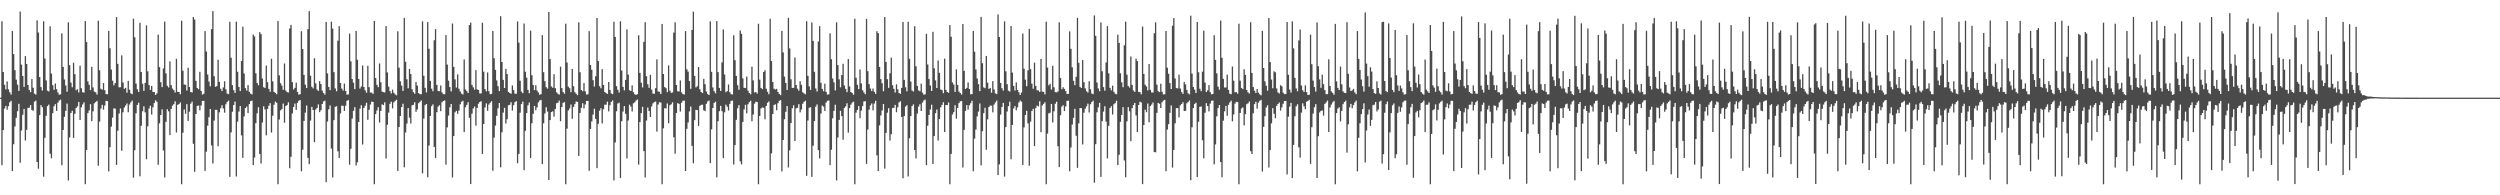 <?xml version="1.0" encoding="UTF-8"?>
<svg xmlns="http://www.w3.org/2000/svg" width="1920" height="150">
  <path d="M0 74.994h1v1.000H0zM1 16.351h1v110.529H1zM2 55.302h1v44.610H2zM3 65.139h1v18.217H3zM4 68.640h1v12.722H4zM5 62.551h1v21.689H5zM6 68.629h1v12.949H6zM7 70.805h1v7.768H7zM8 72.626h1v4.825H8zM9 23.794h1v107.532H9zM10 41.529h1v69.251H10zM11 53.863h1v43.190H11zM12 61.181h1v29.265H12zM13 65.029h1v20.408H13zM14 69.858h1v9.875H14zM15 8.872h1v116.134H15zM16 49.596h1v50.651H16zM17 58.352h1v29.781H17zM18 66.788h1v16.848H18zM19 43.067h1v64.799H19zM20 49.135h1v50.616H20zM21 65.269h1v17.614H21zM22 69.004h1v13.708H22zM23 70.783h1v9.906H23zM24 60.703h1v23.779H24zM25 67.402h1v17.682H25zM26 71.863h1v6.171H26zM27 72.642h1v4.682H27zM28 15.662h1v108.771H28zM29 25.012h1v104.564H29zM30 59.185h1v29.234H30zM31 66.844h1v13.928H31zM32 69.511h1v12.862H32zM33 16.346h1v119.349H33zM34 44.941h1v60.908H34zM35 61.740h1v27.219H35zM36 69.619h1v11.877H36zM37 70.229h1v10.121H37zM38 20.178h1v97.891H38zM39 56.520h1v65.043H39zM40 65.425h1v21.533H40zM41 69.027h1v12.540H41zM42 64.179h1v15.862H42zM43 68.505h1v16.653H43zM44 71.048h1v7.795H44zM45 72.747h1v4.522H45zM46 72.402h1v4.123H46zM47 25.598h1v101.273H47zM48 51.358h1v48.423H48zM49 61.031h1v28.667H49zM50 65.618h1v19.526H50zM51 70.424h1v9.126H51zM52 17.134h1v121.439H52zM53 49.998h1v55.583H53zM54 63.448h1v23.283H54zM55 67.029h1v18.041H55zM56 48.201h1v57.742H56zM57 56.913h1v30.476H57zM58 69.259h1v13.706H58zM59 68.483h1v13.256H59zM60 70.998h1v7.266H60zM61 50.409h1v41.827H61zM62 67.736h1v14.620H62zM63 70.842h1v9.369H63zM64 71.094h1v7.500H64zM65 16.169h1v125.287H65zM66 32.311h1v82.878H66zM67 62.489h1v24.334H67zM68 65.140h1v19.695H68zM69 69.203h1v10.799H69zM70 51.330h1v41.713H70zM71 67.187h1v18.296H71zM72 70.371h1v8.991H72zM73 70.874h1v7.527H73zM74 72.578h1v4.943H74zM75 15.863h1v111.433H75zM76 53.951h1v39.429H76zM77 68.221h1v15.164H77zM78 68.909h1v11.590H78zM79 63.789h1v20.371H79zM80 69.292h1v11.778H80zM81 72.245h1v5.225H81zM82 72.400h1v5.266H82zM83 23.706h1v107.866H83zM84 36.992h1v76.043H84zM85 53.391h1v43.828H85zM86 61.937h1v28.371H86zM87 65.510h1v17.695H87zM88 63.791h1v19.677H88zM89 13.117h1v113.525H89zM90 49.063h1v51.359H90zM91 67.054h1v20.138H91zM92 66.990h1v16.322H92zM93 42.484h1v73.259H93zM94 63.402h1v22.802H94zM95 68.214h1v14.369H95zM96 67.500h1v13.557H96zM97 71.159h1v8.298H97zM98 62.088h1v24.136H98zM99 68.852h1v11.416H99zM100 71.668h1v6.902H100zM101 72.334h1v4.908H101zM102 14.374h1v122.084H102zM103 28.644h1v86.759H103zM104 64.164h1v22.871H104zM105 68.575h1v12.009H105zM106 70.645h1v8.264H106zM107 17.522h1v117.880H107zM108 55.223h1v41.390H108zM109 64.309h1v21.196H109zM110 69.763h1v11.906H110zM111 63.769h1v22.482H111zM112 19.492h1v102.828H112zM113 54.779h1v42.228H113zM114 65.333h1v17.947H114zM115 69.091h1v12.129H115zM116 66.021h1v21.939H116zM117 70.628h1v11.764H117zM118 70.726h1v8.408H118zM119 72.914h1v4.152H119zM120 71.737h1v6.434H120zM121 26.577h1v100.010H121zM122 51.573h1v43.123H122zM123 63.136h1v25.161H123zM124 66.916h1v17.044H124zM125 52.571h1v63.059H125zM126 16.569h1v119.744H126zM127 56.394h1v37.143H127zM128 65.874h1v17.973H128zM129 67.158h1v18.331H129zM130 47.132h1v56.652H130zM131 65.360h1v18.300H131zM132 68.043h1v13.103H132zM133 69.239h1v10.738H133zM134 71.043h1v6.768H134zM135 45.160h1v56.590H135zM136 70.522h1v9.958H136zM137 70.653h1v9.298H137zM138 72.406h1v6.355H138zM139 15.879h1v125.631H139zM140 54.303h1v47.648H140zM141 64.848h1v19.234H141zM142 65.140h1v22.227H142zM143 69.506h1v10.494H143zM144 52.023h1v40.832H144zM145 66.831h1v18.940H145zM146 70.640h1v8.957H146zM147 70.991h1v7.018H147zM148 13.031h1v97.382H148zM149 15.025h1v116.923H149zM150 62.031h1v25.519H150zM151 67.580h1v13.778H151zM152 68.569h1v12.424H152zM153 55.150h1v29.597H153zM154 69.841h1v11.169H154zM155 72.637h1v4.857H155zM156 72.038h1v5.436H156zM157 23.872h1v107.349H157zM158 39.507h1v76.954H158zM159 57.225h1v39.224H159zM160 62.639h1v27.362H160zM161 66.324h1v17.389H161zM162 22.397h1v89.298H162zM163 8.541h1v117.063H163zM164 58.582h1v34.060H164zM165 66.670h1v17.652H165zM166 66.226h1v18.137H166zM167 45.854h1v66.484H167zM168 62.908h1v23.374H168zM169 68.151h1v15.010H169zM170 69.951h1v10.870H170zM171 67.144h1v16.218H171zM172 62.410h1v24.127H172zM173 68.586h1v11.505H173zM174 71.895h1v6.387H174zM175 72.269h1v5.013H175zM176 16.717h1v119.131H176zM177 44.354h1v57.306H177zM178 65.369h1v20.433H178zM179 69.293h1v11.330H179zM180 71.340h1v6.675H180zM181 16.639h1v118.895H181zM182 55.084h1v38.378H182zM183 66.743h1v18.904H183zM184 69.923h1v11.537H184zM185 46.845h1v57.119H185zM186 20.516h1v100.712H186zM187 56.425h1v32.959H187zM188 67.678h1v15.390H188zM189 69.525h1v12.356H189zM190 65.316h1v21.533H190zM191 70.485h1v9.493H191zM192 71.950h1v5.744H192zM193 72.501h1v4.766H193zM194 26.569h1v100.183H194zM195 27.961h1v93.085H195zM196 56.324h1v38.247H196zM197 63.674h1v23.306H197zM198 65.497h1v16.884H198zM199 24.685h1v93.554H199zM200 26.281h1v99.306H200zM201 60.250h1v33.862H201zM202 66.993h1v14.683H202zM203 67.547h1v16.463H203zM204 50.391h1v53.564H204zM205 63.077h1v20.562H205zM206 68.243h1v12.982H206zM207 70.437h1v8.784H207zM208 45.158h1v56.603H208zM209 62.449h1v26.459H209zM210 70.615h1v9.823H210zM211 71.325h1v6.769H211zM212 72.409h1v6.550H212zM213 16.176h1v125.275H213zM214 57.910h1v33.849H214zM215 63.945h1v20.841H215zM216 65.753h1v18.048H216zM217 68.949h1v10.573H217zM218 48.748h1v45.387H218zM219 69.510h1v11.896H219zM220 70.738h1v9.950H220zM221 71.000h1v7.570H221zM222 21.857h1v107.389H222zM223 19.108h1v101.322H223zM224 63.074h1v24.085H224zM225 68.733h1v13.383H225zM226 67.462h1v12.107H226zM227 63.423h1v20.964H227zM228 70.624h1v8.344H228zM229 72.647h1v4.767H229zM230 72.368h1v4.425H230zM231 23.962h1v107.546H231zM232 37.683h1v77.280H232zM233 57.536h1v35.287H233zM234 65.022h1v21.488H234zM235 67.651h1v13.389H235zM236 22.366h1v98.894H236zM237 8.532h1v117.595H237zM238 58.107h1v34.521H238zM239 66.621h1v15.443H239zM240 67.875h1v16.580H240zM241 44.732h1v64.471H241zM242 64.037h1v20.107H242zM243 68.780h1v14.130H243zM244 69.842h1v10.343H244zM245 62.320h1v23.783H245zM246 64.562h1v20.134H246zM247 69.576h1v10.309H247zM248 71.499h1v6.395H248zM249 72.643h1v4.682H249zM250 16.835h1v123.062H250zM251 56.362h1v36.970H251zM252 66.788h1v17.204H252zM253 69.214h1v11.727H253zM254 16.626h1v97.519H254zM255 21.987h1v114.316H255zM256 55.414h1v36.832H256zM257 67.939h1v14.073H257zM258 70.070h1v11.470H258zM259 31.225h1v85.008H259zM260 20.116h1v101.252H260zM261 63.763h1v23.384H261zM262 67.980h1v13.198H262zM263 69.517h1v11.729H263zM264 64.220h1v20.952H264zM265 69.879h1v11.268H265zM266 72.682h1v4.743H266zM267 72.492h1v4.341H267zM268 25.803h1v100.645H268zM269 47.136h1v67.147H269zM270 60.676h1v30.429H270zM271 63.497h1v21.667H271zM272 68.458h1v13.855H272zM273 23.772h1v103.231H273zM274 45.875h1v78.750H274zM275 60.628h1v33.094H275zM276 67.967h1v15.481H276zM277 66.423h1v14.382H277zM278 50.292h1v60.703H278zM279 66.827h1v16.102H279zM280 69.385h1v11.809H280zM281 71.244h1v7.703H281zM282 50.536h1v41.482H282zM283 66.955h1v17.397H283zM284 71.029h1v9.270H284zM285 71.164h1v6.859H285zM286 72.111h1v6.248H286zM287 16.099h1v125.356H287zM288 59.893h1v27.737H288zM289 65.115h1v19.731H289zM290 66.897h1v15.411H290zM291 48.762h1v45.340H291zM292 63.157h1v22.052H292zM293 70.351h1v9.787H293zM294 70.739h1v9.960H294zM295 70.993h1v7.574H295zM296 20.020h1v101.716H296zM297 55.583h1v40.264H297zM298 66.522h1v19.943H298zM299 69.937h1v9.786H299zM300 71.776h1v6.369H300zM301 68.794h1v14.441H301zM302 71.198h1v7.420H302zM303 72.430h1v5.078H303zM304 73.216h1v3.381H304zM305 24.017h1v107.282H305zM306 51.990h1v45.547H306zM307 62.478h1v26.565H307zM308 65.755h1v16.453H308zM309 69.800h1v9.886H309zM310 13.706h1v114.809H310zM311 47.388h1v54.377H311zM312 60.853h1v34.061H312zM313 67.781h1v15.210H313zM314 52.877h1v37.499H314zM315 56.881h1v37.979H315zM316 68.559h1v12.313H316zM317 70.734h1v9.753H317zM318 72.002h1v6.551H318zM319 62.990h1v22.881H319zM320 65.750h1v18.344H320zM321 71.460h1v7.784H321zM322 72.282h1v5.973H322zM323 72.331h1v4.841H323zM324 16.451h1v116.723H324zM325 58.143h1v32.960H325zM326 67.445h1v13.318H326zM327 70.963h1v8.934H327zM328 16.928h1v119.203H328zM329 37.429h1v74.395H329zM330 62.107h1v26.915H330zM331 68.078h1v13.474H331zM332 70.110h1v10.053H332zM333 30.915h1v81.905H333zM334 22.394h1v98.998H334zM335 65.180h1v20.987H335zM336 69.872h1v12.054H336zM337 70.100h1v10.754H337zM338 65.638h1v19.788H338zM339 70.946h1v7.601H339zM340 72.351h1v5.235H340zM341 72.362h1v4.741H341zM342 26.990h1v99.419H342zM343 49.592h1v48.233H343zM344 61.965h1v26.820H344zM345 66.874h1v15.544H345zM346 70.207h1v9.667H346zM347 18.091h1v118.209H347zM348 51.330h1v53.183H348zM349 60.989h1v25.283H349zM350 67.250h1v17.891H350zM351 57.123h1v30.321H351zM352 68.129h1v16.826H352zM353 70.278h1v9.776H353zM354 71.871h1v6.267H354zM355 72.548h1v4.865H355zM356 45.654h1v55.782H356zM357 68.662h1v13.735H357zM358 69.939h1v10.587H358zM359 71.442h1v7.034H359zM360 19.230h1v71.263H360zM361 17.382h1v123.992H361zM362 65.170h1v22.143H362zM363 67.073h1v16.236H363zM364 68.842h1v12.927H364zM365 53.871h1v42.572H365zM366 68.597h1v14.225H366zM367 69.132h1v10.478H367zM368 71.749h1v6.594H368zM369 71.781h1v5.928H369zM370 17.446h1v100.786H370zM371 55.024h1v40.200H371zM372 68.406h1v14.105H372zM373 70.128h1v9.285H373zM374 55.649h1v29.459H374zM375 70.029h1v10.252H375zM376 72.350h1v6.539H376zM377 72.112h1v5.601H377zM378 23.832h1v107.337H378zM379 44.702h1v61.036H379zM380 53.641h1v42.824H380zM381 61.732h1v27.180H381zM382 66.203h1v17.010H382zM383 70.015h1v9.114H383zM384 12.478h1v116.027H384zM385 47.613h1v54.011H385zM386 61.323h1v25.134H386zM387 67.603h1v15.254H387zM388 52.899h1v41.984H388zM389 56.866h1v34.705H389zM390 70.571h1v10.315H390zM391 71.413h1v9.082H391zM392 71.993h1v6.545H392zM393 65.562h1v19.308H393zM394 69.180h1v11.631H394zM395 71.863h1v6.577H395zM396 72.031h1v5.649H396zM397 16.487h1v108.859H397zM398 32.697h1v85.544H398zM399 62.003h1v24.525H399zM400 70.337h1v9.597H400zM401 71.553h1v6.522H401zM402 18.050h1v112.593H402zM403 55.085h1v45.392H403zM404 59.636h1v27.252H404zM405 69.036h1v11.862H405zM406 71.556h1v7.201H406zM407 23.534h1v97.854H407zM408 57.772h1v36.903H408zM409 65.299h1v22.111H409zM410 69.183h1v12.171H410zM411 65.419h1v19.286H411zM412 69.572h1v12.894H412zM413 70.991h1v7.581H413zM414 72.799h1v4.408H414zM415 72.286h1v4.467H415zM416 26.989h1v99.068H416zM417 55.468h1v39.267H417zM418 62.363h1v24.773H418zM419 66.912h1v15.485H419zM420 68.036h1v17.682H420zM421 9.157h1v129.135H421zM422 45.369h1v46.840H422zM423 66.384h1v19.682H423zM424 67.394h1v18.122H424zM425 57.025h1v32.504H425zM426 67.755h1v15.913H426zM427 70.936h1v8.390H427zM428 72.051h1v6.871H428zM429 72.673h1v4.595H429zM430 51.159h1v41.935H430zM431 67.657h1v14.568H431zM432 70.690h1v8.237H432zM433 71.950h1v6.474H433zM434 18.184h1v123.313H434zM435 48.048h1v50.754H435zM436 66.503h1v18.299H436zM437 67.745h1v15.543H437zM438 70.828h1v9.457H438zM439 52.946h1v38.268H439zM440 66.196h1v15.947H440zM441 70.824h1v9.170H441zM442 71.931h1v6.064H442zM443 73.039h1v5.211H443zM444 17.130h1v102.604H444zM445 55.520h1v31.231H445zM446 69.195h1v13.669H446zM447 70.094h1v9.227H447zM448 63.805h1v19.489H448zM449 70.123h1v10.083H449zM450 72.596h1v4.896H450zM451 72.400h1v5.083H451zM452 23.891h1v107.282H452zM453 49.887h1v49.117H453zM454 53.550h1v39.677H454zM455 61.569h1v26.468H455zM456 66.459h1v17.050H456zM457 58.504h1v32.769H457zM458 13.799h1v115.351H458zM459 46.897h1v48.179H459zM460 66.191h1v18.867H460zM461 67.807h1v15.325H461zM462 53.112h1v41.731H462zM463 65.291h1v18.600H463zM464 70.657h1v9.793H464zM465 71.516h1v8.866H465zM466 72.073h1v6.025H466zM467 62.954h1v22.582H467zM468 69.048h1v11.739H468zM469 71.793h1v6.453H469zM470 72.323h1v4.836H470zM471 16.673h1v121.878H471zM472 28.372h1v81.027H472zM473 66.152h1v19.305H473zM474 68.963h1v10.557H474zM475 71.040h1v7.806H475zM476 16.394h1v120.342H476zM477 54.171h1v38.932H477zM478 66.733h1v18.907H478zM479 69.445h1v12.006H479zM480 61.362h1v26.015H480zM481 22.554h1v99.076H481zM482 57.274h1v35.283H482zM483 69.263h1v11.111H483zM484 69.867h1v11.944H484zM485 65.581h1v20.004H485zM486 70.832h1v8.547H486zM487 72.381h1v6.172H487zM488 72.881h1v4.343H488zM489 72.342h1v4.117H489zM490 27.080h1v99.312H490zM491 55.950h1v37.821H491zM492 63.564h1v23.309H492zM493 67.111h1v14.898H493zM494 32.151h1v83.917H494zM495 17.065h1v119.233H495zM496 58.533h1v34.052H496zM497 64.729h1v17.861H497zM498 67.432h1v17.846H498zM499 57.520h1v32.346H499zM500 68.792h1v12.969H500zM501 71.808h1v7.623H501zM502 72.014h1v6.381H502zM503 67.758h1v10.245H503zM504 45.626h1v55.454H504zM505 70.227h1v10.054H505zM506 70.479h1v7.987H506zM507 72.195h1v6.604H507zM508 18.384h1v123.121H508zM509 56.836h1v41.726H509zM510 66.866h1v16.234H510zM511 67.740h1v15.612H511zM512 70.832h1v8.609H512zM513 50.236h1v44.377H513zM514 69.700h1v11.212H514zM515 71.255h1v8.816H515zM516 70.947h1v7.669H516zM517 25.055h1v80.390H517zM518 17.122h1v100.968H518zM519 65.293h1v21.466H519zM520 70.093h1v9.137H520zM521 70.248h1v9.516H521zM522 61.781h1v23.900H522zM523 70.986h1v7.923H523zM524 72.265h1v5.128H524zM525 72.575h1v4.684H525zM526 23.864h1v107.479H526zM527 53.194h1v45.729H527zM528 55.014h1v39.063H528zM529 62.211h1v23.358H529zM530 68.195h1v13.604H530zM531 22.999h1v89.048H531zM532 8.979h1v116.471H532zM533 58.260h1v34.005H533zM534 67.121h1v17.237H534zM535 66.268h1v18.278H535zM536 51.468h1v45.212H536zM537 68.541h1v12.697H537zM538 70.588h1v9.953H538zM539 71.500h1v8.868H539zM540 60.561h1v24.164H540zM541 64.663h1v20.683H541zM542 70.292h1v9.424H542zM543 72.224h1v5.690H543zM544 72.948h1v4.238H544zM545 16.402h1v108.909H545zM546 55.121h1v44.274H546zM547 67.166h1v15.762H547zM548 70.061h1v8.994H548zM549 71.665h1v6.431H549zM550 16.165h1v120.003H550zM551 55.397h1v37.698H551zM552 67.546h1v17.870H552zM553 69.829h1v11.455H553zM554 47.930h1v37.489H554zM555 22.646h1v98.789H555zM556 57.204h1v29.090H556zM557 70.787h1v9.605H557zM558 69.967h1v11.938H558zM559 64.874h1v20.016H559zM560 70.813h1v8.937H560zM561 72.324h1v5.216H561zM562 72.501h1v4.730H562zM563 27.065h1v99.222H563zM564 46.247h1v65.194H564zM565 58.250h1v33.736H565zM566 65.424h1v17.774H566zM567 68.950h1v11.808H567zM568 23.416h1v100.492H568zM569 26.015h1v100.248H569zM570 60.209h1v33.447H570zM571 67.410h1v16.622H571zM572 67.647h1v12.848H572zM573 58.756h1v28.262H573zM574 69.634h1v10.458H574zM575 71.500h1v6.923H575zM576 72.386h1v5.000H576zM577 51.214h1v41.848H577zM578 61.771h1v26.180H578zM579 71.020h1v8.573H579zM580 70.668h1v7.458H580zM581 71.878h1v6.520H581zM582 18.206h1v123.288H582zM583 61.201h1v27.901H583zM584 67.554h1v15.738H584zM585 68.457h1v14.010H585zM586 55.293h1v27.538H586zM587 53.917h1v37.658H587zM588 68.172h1v13.198H588zM589 70.499h1v8.459H589zM590 72.343h1v5.588H590zM591 14.394h1v116.379H591zM592 46.908h1v70.896H592zM593 62.961h1v24.567H593zM594 68.159h1v12.439H594zM595 68.757h1v11.375H595zM596 68.250h1v16.413H596zM597 70.641h1v8.599H597zM598 72.149h1v5.202H598zM599 73.058h1v3.842H599zM600 23.726h1v107.976H600zM601 40.224h1v67.281H601zM602 58.818h1v32.776H602zM603 63.764h1v22.076H603zM604 69.068h1v12.348H604zM605 13.688h1v114.904H605zM606 37.181h1v78.295H606zM607 60.892h1v33.599H607zM608 67.516h1v15.610H608zM609 67.502h1v13.358H609zM610 44.127h1v64.147H610zM611 65.332h1v17.855H611zM612 68.106h1v14.688H612zM613 69.650h1v10.305H613zM614 62.350h1v23.967H614zM615 65.102h1v19.087H615zM616 70.869h1v8.847H616zM617 71.732h1v6.492H617zM618 72.394h1v4.946H618zM619 16.267h1v118.734H619zM620 58.211h1v34.359H620zM621 66.306h1v16.461H621zM622 69.089h1v13.228H622zM623 17.181h1v118.632H623zM624 31.367h1v80.572H624zM625 55.155h1v37.798H625zM626 67.943h1v13.999H626zM627 70.227h1v10.003H627zM628 31.852h1v83.442H628zM629 20.087h1v101.579H629zM630 63.588h1v23.671H630zM631 68.233h1v12.840H631zM632 70.106h1v11.793H632zM633 64.246h1v20.995H633zM634 70.583h1v8.238H634zM635 72.698h1v4.702H635zM636 72.391h1v4.765H636zM637 25.610h1v101.230H637zM638 45.473h1v69.547H638zM639 60.283h1v30.619H639zM640 63.222h1v21.934H640zM641 69.429h1v11.013H641zM642 17.128h1v121.448H642zM643 49.993h1v55.588H643zM644 60.916h1v31.174H644zM645 67.029h1v18.042H645zM646 57.592h1v31.591H646zM647 48.971h1v58.283H647zM648 65.606h1v17.274H648zM649 68.238h1v13.415H649zM650 70.773h1v8.523H650zM651 45.375h1v56.481H651zM652 66.334h1v16.665H652zM653 70.674h1v9.698H653zM654 71.412h1v7.410H654zM655 72.738h1v5.389H655zM656 14.375h1v127.134H656zM657 59.680h1v26.783H657zM658 65.162h1v19.266H658zM659 68.459h1v12.996H659zM660 53.398h1v37.384H660zM661 64.072h1v20.870H661zM662 69.257h1v12.247H662zM663 70.978h1v6.955H663zM664 72.325h1v5.325H664zM665 14.500h1v111.375H665zM666 54.681h1v44.793H666zM667 64.616h1v19.602H667zM668 67.948h1v13.046H668zM669 69.930h1v9.553H669zM670 67.992h1v16.765H670zM671 70.503h1v9.022H671zM672 72.085h1v5.328H672zM673 23.952h1v95.375H673zM674 25.443h1v105.926H674zM675 51.409h1v44.915H675zM676 60.766h1v27.905H676zM677 63.926h1v20.927H677zM678 70.090h1v9.825H678zM679 13.080h1v116.400H679zM680 47.589h1v54.433H680zM681 60.810h1v25.698H681zM682 67.473h1v15.622H682zM683 56.231h1v51.694H683zM684 44.297h1v58.747H684zM685 65.415h1v17.643H685zM686 68.207h1v14.560H686zM687 71.083h1v9.445H687zM688 64.785h1v21.373H688zM689 68.597h1v13.826H689zM690 71.430h1v7.219H690zM691 72.051h1v5.745H691zM692 67.521h1v22.299H692zM693 16.837h1v120.145H693zM694 61.358h1v27.807H694zM695 67.019h1v14.871H695zM696 70.119h1v10.650H696zM697 16.677h1v118.859H697zM698 45.162h1v61.048H698zM699 62.591h1v26.567H699zM700 69.528h1v11.952H700zM701 70.242h1v9.917H701zM702 20.104h1v95.125H702zM703 50.968h1v70.659H703zM704 66.017h1v21.265H704zM705 69.416h1v12.474H705zM706 70.090h1v9.977H706zM707 64.246h1v21.021H707zM708 71.149h1v7.669H708zM709 72.695h1v4.524H709zM710 72.390h1v4.097H710zM711 25.981h1v100.844H711zM712 49.521h1v47.050H712zM713 60.699h1v27.603H713zM714 65.632h1v18.421H714zM715 69.815h1v10.616H715zM716 24.435h1v101.516H716zM717 52.462h1v52.019H717zM718 61.749h1v25.207H718zM719 67.605h1v16.499H719zM720 46.446h1v61.469H720zM721 55.895h1v35.553H721zM722 68.742h1v13.697H722zM723 69.208h1v11.349H723zM724 71.570h1v6.959H724zM725 44.995h1v56.415H725zM726 69.009h1v11.638H726zM727 70.632h1v10.075H727zM728 71.210h1v7.524H728zM729 19.255h1v122.255H729zM730 28.192h1v90.004H730zM731 63.305h1v24.662H731zM732 64.931h1v21.177H732zM733 70.619h1v10.177H733zM734 53.278h1v37.879H734zM735 65.218h1v17.729H735zM736 70.281h1v8.931H736zM737 71.420h1v6.381H737zM738 72.650h1v4.944H738zM739 18.497h1v110.154H739zM740 54.430h1v45.309H740zM741 68.327h1v16.816H741zM742 67.493h1v13.173H742zM743 63.290h1v20.890H743zM744 68.358h1v12.489H744zM745 72.420h1v6.896H745zM746 72.279h1v5.152H746zM747 23.764h1v107.818H747zM748 39.693h1v66.828H748zM749 53.325h1v46.157H749zM750 60.240h1v29.141H750zM751 64.617h1v21.096H751zM752 70.011h1v9.456H752zM753 12.943h1v114.074H753zM754 48.520h1v52.241H754zM755 67.127h1v19.809H755zM756 67.729h1v15.060H756zM757 42.946h1v72.034H757zM758 63.462h1v28.228H758zM759 68.231h1v13.920H759zM760 67.509h1v13.523H760zM761 71.173h1v9.973H761zM762 62.288h1v24.009H762zM763 68.716h1v11.579H763zM764 71.654h1v6.970H764zM765 72.315h1v4.954H765zM766 11.069h1v123.452H766zM767 28.445h1v97.836H767zM768 63.716h1v24.304H768zM769 67.757h1v14.433H769zM770 69.606h1v9.463H770zM771 16.455h1v119.158H771zM772 54.787h1v42.862H772zM773 64.648h1v20.986H773zM774 69.614h1v11.886H774zM775 70.324h1v7.770H775zM776 19.930h1v102.379H776zM777 55.750h1v40.195H777zM778 65.968h1v17.281H778zM779 69.531h1v11.932H779zM780 63.277h1v21.439H780zM781 69.139h1v13.359H781zM782 70.881h1v7.883H782zM783 72.930h1v4.296H783zM784 71.046h1v7.091H784zM785 25.798h1v100.896H785zM786 52.751h1v45.106H786zM787 61.174h1v27.137H787zM788 66.200h1v18.874H788zM789 54.024h1v40.758H789zM790 22.170h1v105.112H790zM791 53.078h1v40.356H791zM792 64.258h1v20.973H792zM793 68.128h1v15.483H793zM794 48.101h1v64.108H794zM795 65.953h1v17.028H795zM796 69.328h1v11.797H796zM797 69.483h1v12.275H797zM798 70.625h1v7.142H798zM799 45.185h1v56.344H799zM800 70.281h1v10.727H800zM801 70.540h1v9.248H801zM802 72.443h1v6.072H802zM803 16.625h1v124.839H803zM804 51.943h1v50.661H804zM805 65.519h1v21.556H805zM806 64.378h1v22.198H806zM807 68.784h1v11.036H807zM808 50.550h1v43.470H808zM809 67.029h1v18.483H809zM810 70.775h1v8.870H810zM811 70.926h1v7.187H811zM812 70.253h1v42.086H812zM813 17.159h1v111.199H813zM814 59.861h1v28.607H814zM815 68.555h1v13.390H815zM816 67.005h1v13.782H816zM817 68.270h1v17.045H817zM818 69.944h1v11.831H818zM819 72.170h1v5.308H819zM820 72.053h1v5.235H820zM821 24.099h1v107.437H821zM822 37.455h1v75.814H822zM823 51.667h1v43.949H823zM824 62.041h1v28.462H824zM825 65.378h1v18.166H825zM826 58.953h1v45.357H826zM827 13.714h1v115.205H827zM828 48.231h1v46.500H828zM829 66.673h1v16.323H829zM830 67.563h1v15.547H830zM831 46.193h1v64.755H831zM832 63.149h1v23.387H832zM833 67.900h1v15.556H833zM834 70.091h1v11.559H834zM835 71.073h1v8.555H835zM836 62.360h1v24.040H836zM837 68.557h1v11.515H837zM838 71.830h1v6.531H838zM839 72.293h1v4.997H839zM840 11.830h1v128.462H840zM841 27.472h1v83.259H841zM842 63.362h1v22.895H842zM843 67.940h1v14.476H843zM844 70.065h1v8.917H844zM845 17.189h1v118.697H845zM846 54.719h1v38.335H846zM847 66.925h1v18.780H847zM848 69.642h1v11.966H848zM849 47.901h1v45.489H849zM850 20.075h1v101.587H850zM851 56.299h1v40.334H851zM852 67.490h1v15.470H852zM853 69.388h1v12.225H853zM854 65.787h1v22.177H854zM855 70.512h1v9.578H855zM856 71.984h1v7.177H856zM857 72.379h1v4.984H857zM858 26.632h1v100.157H858zM859 32.928h1v85.970H859zM860 56.247h1v37.291H860zM861 63.214h1v25.044H861zM862 66.952h1v15.340H862zM863 34.758h1v88.460H863zM864 16.651h1v119.468H864zM865 57.353h1v35.859H865zM866 66.119h1v16.175H866zM867 67.240h1v18.273H867zM868 43.403h1v65.004H868zM869 65.243h1v17.785H869zM870 69.502h1v11.257H870zM871 70.623h1v8.427H871zM872 45.020h1v43.660H872zM873 46.925h1v54.521H873zM874 70.562h1v10.066H874zM875 70.721h1v7.409H875zM876 72.375h1v6.351H876zM877 20.359h1v121.033H877zM878 56.797h1v39.210H878zM879 65.075h1v19.156H879zM880 66.380h1v19.798H880zM881 69.444h1v10.065H881zM882 49.176h1v44.739H882zM883 68.987h1v12.510H883zM884 70.964h1v9.316H884zM885 71.081h1v7.637H885zM886 25.494h1v91.298H886zM887 17.139h1v99.858H887zM888 65.007h1v21.671H888zM889 70.045h1v9.017H889zM890 70.775h1v8.968H890zM891 64.322h1v18.685H891zM892 70.524h1v8.031H892zM893 72.483h1v4.789H893zM894 72.402h1v4.281H894zM895 23.818h1v107.683H895zM896 51.952h1v47.549H896zM897 56.666h1v38.686H897zM898 63.789h1v22.832H898zM899 68.340h1v12.583H899zM900 19.759h1v108.962H900zM901 13.882h1v101.391H901zM902 60.246h1v34.462H902zM903 67.618h1v15.379H903zM904 67.885h1v15.174H904zM905 57.411h1v32.703H905zM906 67.970h1v13.001H906zM907 70.732h1v9.133H907zM908 72.078h1v6.451H908zM909 62.925h1v22.399H909zM910 64.793h1v20.294H910zM911 69.085h1v10.267H911zM912 71.698h1v6.588H912zM913 72.422h1v4.747H913zM914 12.018h1v126.433H914zM915 56.534h1v41.204H915zM916 66.813h1v16.200H916zM917 68.823h1v10.997H917zM918 71.415h1v7.468H918zM919 16.843h1v119.151H919zM920 55.488h1v38.010H920zM921 68.159h1v13.852H921zM922 69.966h1v11.778H922zM923 55.036h1v52.711H923zM924 23.478h1v98.118H924zM925 63.439h1v23.156H925zM926 70.677h1v8.565H926zM927 69.359h1v12.105H927zM928 65.402h1v20.127H928zM929 70.744h1v8.784H929zM930 72.438h1v4.986H930zM931 72.154h1v5.068H931zM932 27.022h1v99.190H932zM933 45.985h1v64.974H933zM934 56.324h1v33.029H934zM935 66.542h1v16.477H935zM936 68.889h1v11.763H936zM937 15.793h1v108.662H937zM938 44.340h1v91.820H938zM939 60.574h1v32.116H939zM940 67.213h1v18.290H940zM941 67.195h1v14.176H941zM942 57.305h1v31.574H942zM943 69.079h1v11.444H943zM944 71.961h1v6.719H944zM945 72.364h1v4.969H945zM946 51.098h1v42.065H946zM947 61.970h1v25.924H947zM948 70.915h1v8.668H948zM949 70.709h1v7.488H949zM950 71.962h1v6.462H950zM951 18.171h1v123.325H951zM952 61.930h1v24.867H952zM953 67.544h1v15.746H953zM954 68.462h1v14.008H954zM955 53.172h1v43.132H955zM956 57.569h1v30.112H956zM957 69.133h1v10.868H957zM958 70.934h1v8.438H958zM959 71.842h1v6.130H959zM960 17.109h1v99.026H960zM961 56.000h1v62.256H961zM962 66.866h1v20.144H962zM963 69.650h1v10.326H963zM964 71.437h1v6.762H964zM965 68.330h1v15.057H965zM966 71.108h1v7.688H966zM967 72.431h1v4.990H967zM968 73.215h1v3.501H968zM969 23.688h1v108.036H969zM970 52.207h1v45.248H970zM971 62.451h1v26.785H971zM972 65.798h1v16.795H972zM973 69.637h1v11.234H973zM974 13.841h1v114.847H974zM975 47.678h1v67.595H975zM976 61.089h1v33.628H976zM977 67.790h1v15.262H977zM978 54.760h1v32.590H978zM979 55.565h1v35.279H979zM980 67.925h1v13.355H980zM981 70.950h1v8.915H981zM982 71.797h1v6.937H982zM983 65.435h1v19.482H983zM984 66.288h1v16.128H984zM985 71.128h1v8.532H985zM986 72.319h1v5.293H986zM987 72.123h1v5.380H987zM988 16.906h1v117.019H988zM989 57.416h1v32.182H989zM990 68.803h1v13.090H990zM991 71.060h1v7.955H991zM992 16.423h1v120.326H992zM993 37.097h1v74.213H993zM994 59.805h1v29.495H994zM995 67.925h1v13.752H995zM996 70.099h1v9.981H996zM997 31.096h1v82.105H997zM998 22.708h1v98.316H998zM999 65.619h1v20.929H999zM1000 69.328h1v10.010H1000zM1001 70.642h1v10.960H1001zM1002 65.531h1v18.329H1002zM1003 70.740h1v7.367H1003zM1004 72.949h1v4.557H1004zM1005 72.680h1v3.987H1005zM1006 26.617h1v99.241H1006zM1007 49.305h1v48.383H1007zM1008 61.923h1v25.325H1008zM1009 66.864h1v15.534H1009zM1010 70.271h1v9.694H1010zM1011 17.189h1v119.489H1011zM1012 50.883h1v53.740H1012zM1013 60.974h1v25.410H1013zM1014 67.444h1v17.749H1014zM1015 57.323h1v27.477H1015zM1016 64.675h1v24.131H1016zM1017 69.174h1v10.642H1017zM1018 72.280h1v6.425H1018zM1019 72.284h1v4.987H1019zM1020 45.558h1v55.884H1020zM1021 66.051h1v16.466H1021zM1022 70.228h1v10.107H1022zM1023 71.333h1v7.332H1023zM1024 72.733h1v4.794H1024zM1025 18.337h1v123.164H1025zM1026 62.487h1v24.331H1026zM1027 67.491h1v15.873H1027zM1028 69.147h1v13.248H1028zM1029 51.091h1v42.215H1029zM1030 64.784h1v20.343H1030zM1031 70.194h1v9.823H1031zM1032 71.276h1v7.050H1032zM1033 71.459h1v5.840H1033zM1034 17.073h1v100.113H1034zM1035 56.698h1v38.778H1035zM1036 67.163h1v15.287H1036zM1037 69.947h1v9.833H1037zM1038 69.372h1v13.789H1038zM1039 68.226h1v12.489H1039zM1040 70.974h1v7.695H1040zM1041 72.361h1v4.910H1041zM1042 23.869h1v107.765H1042zM1043 45.202h1v60.639H1043zM1044 53.710h1v40.980H1044zM1045 61.089h1v26.582H1045zM1046 66.189h1v17.637H1046zM1047 70.345h1v9.002H1047zM1048 9.596h1v115.176H1048zM1049 48.851h1v51.346H1049zM1050 58.467h1v29.517H1050zM1051 66.565h1v17.569H1051zM1052 51.650h1v44.994H1052zM1053 54.968h1v37.095H1053zM1054 68.442h1v12.349H1054zM1055 71.522h1v8.870H1055zM1056 72.015h1v6.379H1056zM1057 62.469h1v23.133H1057zM1058 67.590h1v16.541H1058zM1059 71.696h1v6.401H1059zM1060 72.576h1v4.720H1060zM1061 17.022h1v108.623H1061zM1062 16.717h1v101.726H1062zM1063 62.207h1v24.377H1063zM1064 69.970h1v10.062H1064zM1065 70.778h1v7.252H1065zM1066 18.024h1v112.571H1066zM1067 44.483h1v57.181H1067zM1068 59.621h1v27.234H1068zM1069 69.079h1v11.797H1069zM1070 70.791h1v8.689H1070zM1071 22.986h1v98.539H1071zM1072 57.756h1v60.745H1072zM1073 65.699h1v20.974H1073zM1074 69.802h1v11.941H1074zM1075 65.746h1v20.133H1075zM1076 67.913h1v14.548H1076zM1077 70.902h1v7.678H1077zM1078 72.670h1v4.733H1078zM1079 72.327h1v4.806H1079zM1080 26.914h1v99.674H1080zM1081 53.968h1v41.365H1081zM1082 62.429h1v24.927H1082zM1083 66.938h1v15.413H1083zM1084 69.981h1v9.806H1084zM1085 17.908h1v118.622H1085zM1086 51.145h1v53.371H1086zM1087 63.534h1v22.808H1087zM1088 67.197h1v17.971H1088zM1089 57.268h1v32.790H1089zM1090 64.607h1v20.030H1090zM1091 70.640h1v8.566H1091zM1092 71.959h1v6.544H1092zM1093 72.710h1v4.490H1093zM1094 45.744h1v55.717H1094zM1095 68.886h1v11.623H1095zM1096 70.192h1v10.142H1096zM1097 71.416h1v7.192H1097zM1098 19.226h1v122.283H1098zM1099 39.119h1v63.754H1099zM1100 65.572h1v19.096H1100zM1101 67.338h1v16.582H1101zM1102 70.490h1v9.667H1102zM1103 52.684h1v39.852H1103zM1104 66.258h1v18.062H1104zM1105 69.663h1v9.727H1105zM1106 70.838h1v7.348H1106zM1107 72.649h1v4.701H1107zM1108 16.718h1v101.923H1108zM1109 55.304h1v36.397H1109zM1110 69.511h1v12.772H1110zM1111 70.089h1v9.364H1111zM1112 63.949h1v19.203H1112zM1113 70.215h1v10.112H1113zM1114 72.474h1v4.953H1114zM1115 72.170h1v5.273H1115zM1116 23.836h1v107.532H1116zM1117 48.788h1v50.119H1117zM1118 53.994h1v39.646H1118zM1119 60.870h1v27.049H1119zM1120 66.473h1v17.034H1120zM1121 61.425h1v23.808H1121zM1122 12.615h1v116.425H1122zM1123 47.043h1v54.026H1123zM1124 66.180h1v20.099H1124zM1125 67.713h1v15.351H1125zM1126 53.111h1v41.744H1126zM1127 65.315h1v18.582H1127zM1128 70.659h1v9.799H1128zM1129 71.505h1v8.898H1129zM1130 72.079h1v6.015H1130zM1131 65.562h1v19.281H1131zM1132 69.858h1v10.709H1132zM1133 71.853h1v6.594H1133zM1134 72.033h1v5.341H1134zM1135 16.932h1v117.063H1135zM1136 29.133h1v77.672H1136zM1137 65.733h1v19.841H1137zM1138 68.974h1v11.495H1138zM1139 71.045h1v7.763H1139zM1140 17.966h1v112.740H1140zM1141 57.409h1v37.438H1141zM1142 65.221h1v18.856H1142zM1143 68.926h1v12.152H1143zM1144 55.061h1v30.741H1144zM1145 23.460h1v97.880H1145zM1146 57.851h1v36.785H1146zM1147 65.322h1v15.643H1147zM1148 69.183h1v12.169H1148zM1149 65.428h1v19.287H1149zM1150 70.833h1v11.625H1150zM1151 70.983h1v7.584H1151zM1152 72.800h1v4.399H1152zM1153 72.283h1v4.286H1153zM1154 26.650h1v99.531H1154zM1155 55.405h1v37.816H1155zM1156 62.718h1v24.331H1156zM1157 67.746h1v15.954H1157zM1158 41.863h1v78.251H1158zM1159 14.374h1v123.381H1159zM1160 55.058h1v38.958H1160zM1161 65.489h1v18.688H1161zM1162 66.893h1v18.650H1162zM1163 57.696h1v30.993H1163zM1164 69.184h1v14.330H1164zM1165 71.014h1v8.024H1165zM1166 72.264h1v6.238H1166zM1167 72.622h1v4.353H1167zM1168 45.471h1v55.852H1168zM1169 70.256h1v10.126H1169zM1170 70.358h1v8.120H1170zM1171 72.184h1v6.535H1171zM1172 18.902h1v122.130H1172zM1173 55.122h1v47.566H1173zM1174 64.874h1v18.154H1174zM1175 68.074h1v14.285H1175zM1176 69.675h1v10.221H1176zM1177 53.435h1v42.092H1177zM1178 69.090h1v11.372H1178zM1179 71.003h1v8.608H1179zM1180 71.557h1v6.460H1180zM1181 23.893h1v78.898H1181zM1182 16.993h1v100.459H1182zM1183 64.660h1v22.249H1183zM1184 69.015h1v10.419H1184zM1185 69.701h1v10.207H1185zM1186 64.454h1v18.514H1186zM1187 70.619h1v8.065H1187zM1188 72.568h1v4.775H1188zM1189 72.407h1v4.806H1189zM1190 23.631h1v108.003H1190zM1191 49.247h1v50.416H1191zM1192 58.831h1v35.097H1192zM1193 61.631h1v26.605H1193zM1194 66.072h1v15.931H1194zM1195 18.904h1v84.980H1195zM1196 14.295h1v114.863H1196zM1197 60.156h1v34.731H1197zM1198 66.263h1v16.880H1198zM1199 67.976h1v15.207H1199zM1200 54.615h1v35.934H1200zM1201 68.020h1v14.581H1201zM1202 70.935h1v9.214H1202zM1203 71.771h1v7.825H1203zM1204 66.787h1v16.553H1204zM1205 60.668h1v24.569H1205zM1206 70.074h1v10.110H1206zM1207 72.244h1v5.776H1207zM1208 72.990h1v4.191H1208zM1209 12.130h1v126.382H1209zM1210 50.721h1v46.900H1210zM1211 66.575h1v20.040H1211zM1212 68.603h1v11.243H1212zM1213 71.447h1v6.901H1213zM1214 17.924h1v113.521H1214zM1215 57.097h1v37.818H1215zM1216 69.258h1v14.529H1216zM1217 68.677h1v12.690H1217zM1218 48.587h1v36.627H1218zM1219 21.857h1v99.939H1219zM1220 58.092h1v28.412H1220zM1221 70.913h1v9.871H1221zM1222 69.699h1v12.187H1222zM1223 65.583h1v20.093H1223zM1224 70.947h1v8.489H1224zM1225 72.376h1v5.151H1225zM1226 72.259h1v4.945H1226zM1227 26.930h1v99.562H1227zM1228 46.489h1v64.427H1228zM1229 56.591h1v36.699H1229zM1230 65.345h1v20.684H1230zM1231 67.107h1v13.476H1231zM1232 23.341h1v100.410H1232zM1233 25.821h1v100.060H1233zM1234 60.122h1v33.708H1234zM1235 67.166h1v14.472H1235zM1236 67.478h1v16.644H1236zM1237 58.580h1v28.286H1237zM1238 68.943h1v11.233H1238zM1239 71.759h1v6.760H1239zM1240 72.419h1v4.868H1240zM1241 45.498h1v55.876H1241zM1242 61.853h1v26.227H1242zM1243 70.169h1v10.260H1243zM1244 71.041h1v6.923H1244zM1245 72.242h1v6.439H1245zM1246 18.342h1v123.159H1246zM1247 61.332h1v29.996H1247zM1248 66.885h1v16.482H1248zM1249 67.727h1v14.667H1249zM1250 71.111h1v8.311H1250zM1251 53.139h1v43.176H1251zM1252 69.126h1v11.384H1252zM1253 70.931h1v8.446H1253zM1254 71.845h1v6.130H1254zM1255 23.168h1v92.968H1255zM1256 17.111h1v101.148H1256zM1257 64.881h1v22.129H1257zM1258 69.652h1v10.321H1258zM1259 70.945h1v8.972H1259zM1260 64.467h1v18.493H1260zM1261 70.634h1v8.078H1261zM1262 72.558h1v4.672H1262zM1263 72.413h1v4.436H1263zM1264 23.636h1v107.990H1264zM1265 50.530h1v49.132H1265zM1266 58.833h1v30.988H1266zM1267 66.072h1v18.152H1267zM1268 68.715h1v13.289H1268zM1269 18.014h1v108.601H1269zM1270 13.721h1v102.238H1270zM1271 59.099h1v34.974H1271zM1272 67.777h1v14.749H1272zM1273 68.421h1v14.412H1273zM1274 54.624h1v36.270H1274zM1275 68.054h1v13.333H1275zM1276 70.846h1v9.294H1276zM1277 71.716h1v6.965H1277zM1278 63.022h1v22.810H1278zM1279 65.132h1v18.969H1279zM1280 71.159h1v8.304H1280zM1281 71.742h1v6.553H1281zM1282 72.424h1v4.751H1282zM1283 16.702h1v117.177H1283zM1284 57.763h1v35.389H1284zM1285 66.732h1v15.357H1285zM1286 70.116h1v8.940H1286zM1287 16.395h1v97.222H1287zM1288 21.743h1v114.927H1288zM1289 55.712h1v37.527H1289zM1290 67.929h1v14.110H1290zM1291 70.069h1v11.430H1291zM1292 30.884h1v77.278H1292zM1293 22.381h1v98.956H1293zM1294 65.179h1v21.024H1294zM1295 71.130h1v7.982H1295zM1296 69.869h1v12.049H1296zM1297 64.626h1v20.207H1297zM1298 70.841h1v8.060H1298zM1299 72.302h1v5.214H1299zM1300 72.470h1v4.769H1300zM1301 26.608h1v99.821H1301zM1302 50.922h1v55.846H1302zM1303 61.692h1v27.394H1303zM1304 66.403h1v17.460H1304zM1305 68.842h1v10.959H1305zM1306 15.717h1v121.437H1306zM1307 49.682h1v78.153H1307zM1308 60.572h1v32.147H1308zM1309 66.723h1v18.850H1309zM1310 64.767h1v17.435H1310zM1311 57.703h1v31.035H1311zM1312 69.286h1v11.105H1312zM1313 71.987h1v6.536H1313zM1314 72.179h1v5.251H1314zM1315 45.728h1v55.689H1315zM1316 66.039h1v16.881H1316zM1317 70.158h1v10.185H1317zM1318 71.416h1v6.465H1318zM1319 72.180h1v6.446H1319zM1320 17.360h1v124.015H1320zM1321 61.959h1v25.389H1321zM1322 67.094h1v16.194H1322zM1323 68.834h1v13.918H1323zM1324 52.825h1v38.442H1324zM1325 62.792h1v20.992H1325zM1326 68.505h1v13.950H1326zM1327 71.620h1v7.705H1327zM1328 72.157h1v5.997H1328zM1329 19.233h1v102.509H1329zM1330 55.016h1v41.247H1330zM1331 66.456h1v19.890H1331zM1332 70.042h1v10.037H1332zM1333 72.205h1v5.581H1333zM1334 68.879h1v14.638H1334zM1335 71.213h1v7.393H1335zM1336 72.454h1v5.018H1336zM1337 73.066h1v3.530H1337zM1338 24.109h1v107.127H1338zM1339 53.982h1v45.163H1339zM1340 59.886h1v27.915H1340zM1341 66.497h1v17.747H1341zM1342 69.909h1v10.305H1342zM1343 12.969h1v115.819H1343zM1344 46.847h1v55.926H1344zM1345 60.740h1v34.313H1345zM1346 67.819h1v15.293H1346zM1347 53.172h1v36.970H1347zM1348 56.901h1v37.973H1348zM1349 68.454h1v12.581H1349zM1350 70.699h1v9.727H1350zM1351 71.912h1v6.722H1351zM1352 60.708h1v24.176H1352zM1353 66.450h1v18.953H1353zM1354 70.794h1v7.213H1354zM1355 72.209h1v5.197H1355zM1356 72.888h1v4.160H1356zM1357 16.764h1v116.661H1357zM1358 58.192h1v33.521H1358zM1359 67.713h1v13.147H1359zM1360 71.059h1v8.924H1360zM1361 16.829h1v119.456H1361zM1362 37.472h1v74.302H1362zM1363 62.152h1v26.783H1363zM1364 68.076h1v13.414H1364zM1365 70.130h1v10.097H1365zM1366 25.018h1v87.964H1366zM1367 23.334h1v97.277H1367zM1368 65.980h1v20.501H1368zM1369 69.118h1v12.415H1369zM1370 70.558h1v8.887H1370zM1371 65.507h1v19.844H1371zM1372 71.047h1v7.383H1372zM1373 72.599h1v4.874H1373zM1374 72.175h1v4.638H1374zM1375 27.071h1v99.023H1375zM1376 49.272h1v48.359H1376zM1377 62.369h1v24.790H1377zM1378 66.890h1v15.566H1378zM1379 70.156h1v9.810H1379zM1380 17.156h1v119.503H1380zM1381 50.900h1v53.709H1381zM1382 60.993h1v25.398H1382zM1383 67.458h1v17.741H1383zM1384 56.985h1v30.586H1384zM1385 68.412h1v13.315H1385zM1386 70.281h1v9.612H1386zM1387 71.726h1v6.432H1387zM1388 72.562h1v4.897H1388zM1389 51.005h1v42.040H1389zM1390 67.379h1v16.492H1390zM1391 70.822h1v9.041H1391zM1392 71.401h1v6.875H1392zM1393 18.724h1v99.207H1393zM1394 17.841h1v123.454H1394zM1395 62.312h1v24.901H1395zM1396 67.160h1v16.420H1396zM1397 68.710h1v11.012H1397zM1398 51.808h1v40.497H1398zM1399 66.001h1v17.616H1399zM1400 70.178h1v10.100H1400zM1401 71.030h1v7.485H1401zM1402 72.250h1v5.211H1402zM1403 17.618h1v100.444H1403zM1404 56.322h1v38.893H1404zM1405 68.852h1v13.145H1405zM1406 69.704h1v10.315H1406zM1407 62.304h1v23.601H1407zM1408 70.122h1v11.155H1408zM1409 72.225h1v7.103H1409zM1410 72.350h1v5.105H1410zM1411 23.554h1v107.981H1411zM1412 52.894h1v53.216H1412zM1413 53.254h1v43.106H1413zM1414 61.813h1v27.514H1414zM1415 66.324h1v16.702H1415zM1416 69.969h1v9.323H1416zM1417 12.105h1v114.305H1417zM1418 48.555h1v51.955H1418zM1419 59.759h1v27.292H1419zM1420 67.247h1v16.113H1420zM1421 54.353h1v36.691H1421zM1422 60.425h1v26.468H1422zM1423 70.794h1v10.467H1423zM1424 70.770h1v9.455H1424zM1425 72.049h1v6.556H1425zM1426 62.969h1v22.573H1426zM1427 68.980h1v12.457H1427zM1428 71.718h1v6.639H1428zM1429 72.412h1v4.963H1429zM1430 16.557h1v108.889H1430zM1431 32.808h1v85.648H1431zM1432 61.957h1v24.661H1432zM1433 70.410h1v9.420H1433zM1434 71.620h1v6.498H1434zM1435 18.054h1v112.565H1435zM1436 55.059h1v45.422H1436zM1437 59.634h1v25.505H1437zM1438 69.027h1v11.866H1438zM1439 71.555h1v7.203H1439zM1440 22.903h1v98.454H1440zM1441 57.850h1v36.793H1441zM1442 65.738h1v21.566H1442zM1443 69.147h1v12.389H1443zM1444 65.498h1v19.222H1444zM1445 69.524h1v12.898H1445zM1446 71.068h1v7.523H1446zM1447 72.796h1v4.406H1447zM1448 72.299h1v4.496H1448zM1449 26.998h1v99.028H1449zM1450 55.492h1v39.243H1450zM1451 62.354h1v24.782H1451zM1452 66.910h1v15.496H1452zM1453 68.589h1v19.908H1453zM1454 23.602h1v102.112H1454zM1455 53.136h1v42.226H1455zM1456 64.937h1v22.217H1456zM1457 67.513h1v16.701H1457zM1458 59.121h1v27.741H1458zM1459 67.844h1v14.379H1459zM1460 71.101h1v7.833H1460zM1461 72.033h1v6.240H1461zM1462 72.630h1v4.761H1462zM1463 45.540h1v55.514H1463zM1464 69.556h1v10.881H1464zM1465 70.486h1v9.899H1465zM1466 72.194h1v6.633H1466zM1467 19.418h1v122.092H1467zM1468 46.675h1v52.378H1468zM1469 65.588h1v19.188H1469zM1470 67.530h1v16.307H1470zM1471 70.962h1v9.264H1471zM1472 52.719h1v39.847H1472zM1473 66.315h1v17.995H1473zM1474 69.679h1v9.662H1474zM1475 70.871h1v7.296H1475zM1476 69.456h1v10.536H1476zM1477 15.929h1v110.728H1477zM1478 53.261h1v33.941H1478zM1479 68.258h1v15.599H1479zM1480 67.911h1v12.862H1480zM1481 63.996h1v20.500H1481zM1482 70.143h1v10.685H1482zM1483 72.263h1v5.174H1483zM1484 72.444h1v5.086H1484zM1485 23.778h1v107.808H1485zM1486 37.534h1v75.550H1486zM1487 51.720h1v43.832H1487zM1488 61.867h1v28.613H1488zM1489 65.376h1v18.098H1489zM1490 58.021h1v30.566H1490zM1491 13.299h1v113.696H1491zM1492 49.115h1v44.527H1492zM1493 67.154h1v17.514H1493zM1494 67.044h1v16.295H1494zM1495 46.268h1v64.940H1495zM1496 62.927h1v23.659H1496zM1497 67.903h1v15.544H1497zM1498 70.043h1v11.625H1498zM1499 71.030h1v8.587H1499zM1500 62.380h1v24.017H1500zM1501 68.554h1v11.540H1501zM1502 71.825h1v6.523H1502zM1503 72.306h1v4.976H1503zM1504 16.657h1v117.939H1504zM1505 32.563h1v78.321H1505zM1506 64.941h1v21.668H1506zM1507 68.893h1v12.605H1507zM1508 70.910h1v8.797H1508zM1509 15.903h1v120.211H1509zM1510 54.953h1v38.118H1510zM1511 66.762h1v18.905H1511zM1512 69.224h1v12.229H1512zM1513 60.083h1v32.150H1513zM1514 19.826h1v102.835H1514zM1515 55.281h1v42.166H1515zM1516 67.788h1v15.483H1516zM1517 68.982h1v12.296H1517zM1518 63.696h1v21.107H1518zM1519 69.006h1v12.007H1519zM1520 71.676h1v6.835H1520zM1521 72.444h1v4.302H1521zM1522 71.218h1v6.917H1522zM1523 25.279h1v101.096H1523zM1524 55.448h1v41.684H1524zM1525 60.738h1v25.551H1525zM1526 65.848h1v17.784H1526zM1527 36.035h1v81.388H1527zM1528 15.784h1v122.295H1528zM1529 56.780h1v37.044H1529zM1530 65.815h1v16.231H1530zM1531 66.887h1v18.676H1531zM1532 48.884h1v58.551H1532zM1533 63.067h1v21.192H1533zM1534 68.173h1v13.340H1534zM1535 70.465h1v8.818H1535zM1536 67.109h1v13.171H1536zM1537 45.359h1v56.447H1537zM1538 70.522h1v9.825H1538zM1539 70.760h1v7.672H1539zM1540 72.200h1v6.627H1540zM1541 16.171h1v125.282H1541zM1542 52.499h1v45.647H1542zM1543 62.505h1v22.280H1543zM1544 65.746h1v18.047H1544zM1545 68.951h1v10.575H1545zM1546 53.843h1v37.208H1546zM1547 67.980h1v14.179H1547zM1548 70.772h1v8.598H1548zM1549 71.743h1v5.963H1549zM1550 25.527h1v93.476H1550zM1551 16.021h1v110.809H1551zM1552 61.091h1v26.303H1552zM1553 68.313h1v13.587H1553zM1554 68.055h1v12.972H1554zM1555 64.045h1v20.450H1555zM1556 70.141h1v8.898H1556zM1557 72.385h1v5.014H1557zM1558 72.434h1v5.091H1558zM1559 23.771h1v107.821H1559zM1560 36.902h1v73.223H1560zM1561 56.864h1v36.325H1561zM1562 61.496h1v24.948H1562zM1563 66.695h1v16.589H1563zM1564 22.973h1v79.653H1564zM1565 21.526h1v101.094H1565zM1566 60.060h1v34.274H1566zM1567 66.689h1v16.795H1567zM1568 67.345h1v16.941H1568zM1569 45.266h1v60.415H1569zM1570 64.571h1v19.388H1570zM1571 67.816h1v14.281H1571zM1572 70.533h1v9.613H1572zM1573 62.359h1v23.849H1573zM1574 65.244h1v19.247H1574zM1575 68.910h1v11.066H1575zM1576 71.570h1v6.871H1576zM1577 72.383h1v4.883H1577zM1578 16.827h1v118.791H1578zM1579 54.399h1v43.598H1579zM1580 67.461h1v15.534H1580zM1581 69.041h1v12.128H1581zM1582 71.264h1v6.681H1582zM1583 15.875h1v119.482H1583zM1584 54.862h1v38.756H1584zM1585 67.835h1v17.615H1585zM1586 70.000h1v11.359H1586zM1587 43.608h1v58.745H1587zM1588 19.798h1v101.417H1588zM1589 55.965h1v30.809H1589zM1590 68.071h1v14.992H1590zM1591 69.327h1v12.216H1591zM1592 64.203h1v21.042H1592zM1593 69.918h1v11.255H1593zM1594 71.797h1v5.663H1594zM1595 72.493h1v4.236H1595zM1596 26.065h1v100.441H1596zM1597 26.958h1v93.215H1597zM1598 54.553h1v40.799H1598zM1599 64.455h1v20.669H1599zM1600 68.397h1v14.030H1600zM1601 24.572h1v100.308H1601zM1602 25.780h1v100.208H1602zM1603 60.148h1v34.074H1603zM1604 67.559h1v16.535H1604zM1605 67.703h1v13.274H1605zM1606 46.488h1v61.468H1606zM1607 66.435h1v16.024H1607zM1608 68.751h1v11.811H1608zM1609 70.437h1v8.695H1609zM1610 44.987h1v56.426H1610zM1611 62.220h1v26.907H1611zM1612 70.547h1v10.157H1612zM1613 71.214h1v6.747H1613zM1614 72.406h1v6.328H1614zM1615 17.389h1v124.121H1615zM1616 60.116h1v28.504H1616zM1617 65.064h1v21.729H1617zM1618 67.608h1v16.877H1618zM1619 51.656h1v36.818H1619zM1620 58.126h1v34.807H1620zM1621 67.897h1v15.350H1621zM1622 70.759h1v8.377H1622zM1623 72.549h1v4.916H1623zM1624 18.156h1v110.576H1624zM1625 54.358h1v66.323H1625zM1626 63.854h1v23.074H1626zM1627 68.728h1v12.813H1627zM1628 67.832h1v11.436H1628zM1629 63.518h1v20.849H1629zM1630 70.646h1v8.592H1630zM1631 72.331h1v5.036H1631zM1632 73.050h1v3.739H1632zM1633 23.794h1v107.838H1633zM1634 44.832h1v63.209H1634zM1635 58.789h1v34.154H1635zM1636 65.382h1v21.581H1636zM1637 69.004h1v11.595H1637zM1638 13.039h1v114.224H1638zM1639 49.065h1v67.475H1639zM1640 59.844h1v33.856H1640zM1641 66.860h1v16.444H1641zM1642 67.458h1v13.593H1642zM1643 41.881h1v68.273H1643zM1644 65.614h1v18.683H1644zM1645 67.346h1v14.484H1645zM1646 70.975h1v10.500H1646zM1647 60.928h1v23.336H1647zM1648 66.381h1v18.953H1648zM1649 71.053h1v7.738H1649zM1650 72.473h1v4.925H1650zM1651 72.672h1v4.732H1651zM1652 16.802h1v113.710H1652zM1653 57.692h1v34.930H1653zM1654 67.648h1v16.247H1654zM1655 69.510h1v11.872H1655zM1656 15.803h1v120.396H1656zM1657 30.808h1v80.730H1657zM1658 55.185h1v37.901H1658zM1659 67.730h1v14.338H1659zM1660 70.259h1v9.940H1660zM1661 29.388h1v87.113H1661zM1662 19.965h1v102.167H1662zM1663 64.097h1v23.224H1663zM1664 68.311h1v12.938H1664zM1665 69.847h1v11.667H1665zM1666 63.913h1v20.969H1666zM1667 70.258h1v8.574H1667zM1668 72.848h1v4.393H1668zM1669 72.362h1v4.804H1669zM1670 25.703h1v101.092H1670zM1671 47.798h1v66.726H1671zM1672 60.397h1v31.056H1672zM1673 65.290h1v19.423H1673zM1674 70.111h1v10.241H1674zM1675 16.331h1v121.613H1675zM1676 49.855h1v55.951H1676zM1677 60.467h1v32.165H1677zM1678 66.623h1v19.083H1678zM1679 56.601h1v36.771H1679zM1680 43.482h1v64.790H1680zM1681 66.679h1v15.978H1681zM1682 69.382h1v11.365H1682zM1683 71.554h1v7.087H1683zM1684 45.200h1v56.272H1684zM1685 66.398h1v16.713H1685zM1686 70.485h1v10.148H1686zM1687 71.316h1v7.329H1687zM1688 72.626h1v4.790H1688zM1689 17.371h1v124.138H1689zM1690 61.238h1v27.158H1690zM1691 65.068h1v21.721H1691zM1692 68.495h1v15.980H1692zM1693 53.574h1v37.958H1693zM1694 64.033h1v20.955H1694zM1695 68.876h1v12.148H1695zM1696 71.381h1v6.583H1696zM1697 72.324h1v5.392H1697zM1698 13.073h1v117.516H1698zM1699 53.946h1v42.440H1699zM1700 66.030h1v18.143H1700zM1701 68.118h1v12.500H1701zM1702 61.379h1v19.599H1702zM1703 68.282h1v17.682H1703zM1704 69.819h1v9.525H1704zM1705 72.193h1v5.305H1705zM1706 24.034h1v107.017H1706zM1707 25.784h1v96.985H1707zM1708 53.494h1v45.701H1708zM1709 60.287h1v28.283H1709zM1710 65.144h1v19.778H1710zM1711 69.980h1v9.556H1711zM1712 10.097h1v115.127H1712zM1713 48.993h1v51.448H1713zM1714 58.486h1v31.506H1714zM1715 66.677h1v17.195H1715zM1716 41.899h1v70.286H1716zM1717 50.303h1v50.200H1717zM1718 65.746h1v17.139H1718zM1719 67.682h1v13.781H1719zM1720 71.087h1v9.878H1720zM1721 64.966h1v21.655H1721zM1722 68.433h1v14.226H1722zM1723 71.723h1v6.719H1723zM1724 72.619h1v5.195H1724zM1725 17.054h1v100.975H1725zM1726 14.200h1v122.017H1726zM1727 59.378h1v29.932H1727zM1728 67.344h1v13.130H1728zM1729 69.396h1v11.125H1729zM1730 18.188h1v113.365H1730zM1731 45.357h1v58.760H1731zM1732 59.935h1v27.893H1732zM1733 68.682h1v12.792H1733zM1734 70.554h1v9.016H1734zM1735 20.315h1v94.636H1735zM1736 55.340h1v66.137H1736zM1737 65.187h1v22.404H1737zM1738 69.102h1v12.486H1738zM1739 69.741h1v10.638H1739zM1740 64.204h1v20.840H1740zM1741 71.561h1v7.407H1741zM1742 72.701h1v4.226H1742zM1743 72.528h1v4.008H1743zM1744 25.760h1v100.886H1744zM1745 50.021h1v46.575H1745zM1746 61.462h1v26.750H1746zM1747 66.226h1v17.632H1747zM1748 69.935h1v10.433H1748zM1749 9.474h1v129.295H1749zM1750 44.290h1v59.019H1750zM1751 66.078h1v19.828H1751zM1752 67.181h1v18.505H1752zM1753 45.193h1v65.712H1753zM1754 53.561h1v33.855H1754zM1755 68.852h1v13.363H1755zM1756 69.037h1v11.795H1756zM1757 71.820h1v6.697H1757zM1758 45.469h1v55.953H1758zM1759 68.917h1v11.955H1759zM1760 70.617h1v9.923H1760zM1761 71.257h1v7.481H1761zM1762 19.304h1v122.035H1762zM1763 28.852h1v92.114H1763zM1764 62.849h1v24.679H1764zM1765 64.289h1v22.116H1765zM1766 70.691h1v8.959H1766zM1767 49.283h1v45.019H1767zM1768 65.647h1v16.920H1768zM1769 70.583h1v10.111H1769zM1770 70.866h1v7.903H1770zM1771 72.410h1v4.641H1771zM1772 15.024h1v113.938H1772zM1773 55.460h1v41.422H1773zM1774 67.387h1v16.824H1774zM1775 68.604h1v11.565H1775zM1776 61.618h1v24.539H1776zM1777 69.341h1v11.859H1777zM1778 71.765h1v7.676H1778zM1779 72.417h1v5.046H1779zM1780 23.919h1v107.351H1780zM1781 39.587h1v77.119H1781zM1782 50.286h1v46.750H1782zM1783 61.755h1v28.641H1783zM1784 66.028h1v17.624H1784zM1785 63.670h1v19.924H1785zM1786 13.057h1v113.890H1786zM1787 49.325h1v50.689H1787zM1788 67.056h1v20.002H1788zM1789 67.239h1v16.060H1789zM1790 41.821h1v68.523H1790zM1791 64.337h1v28.340H1791zM1792 68.094h1v13.946H1792zM1793 67.166h1v14.098H1793zM1794 71.024h1v9.998H1794zM1795 62.365h1v23.968H1795zM1796 68.624h1v11.740H1796zM1797 71.692h1v6.835H1797zM1798 72.274h1v4.987H1798zM1799 16.821h1v117.536H1799zM1800 31.986h1v79.236H1800zM1801 62.299h1v25.437H1801zM1802 68.563h1v13.325H1802zM1803 71.737h1v7.224H1803zM1804 18.594h1v112.174H1804zM1805 55.251h1v44.787H1805zM1806 65.112h1v18.946H1806zM1807 68.978h1v11.886H1807zM1808 71.526h1v6.832H1808zM1809 20.609h1v100.876H1809zM1810 56.029h1v41.659H1810zM1811 65.541h1v17.404H1811zM1812 69.401h1v12.518H1812zM1813 71.751h1v6.868H1813zM1814 73.153h1v4.345H1814zM1815 72.982h1v3.936H1815zM1816 73.484h1v3.050H1816zM1817 73.854h1v2.519H1817zM1818 74.120h1v1.696H1818zM1819 74.167h1v1.728H1819zM1820 74.127h1v1.511H1820zM1821 74.298h1v1.369H1821zM1822 74.455h1v1.157H1822zM1823 74.496h1v1.007H1823zM1824 74.584h1v1.000H1824zM1825 74.591h1v1.000H1825zM1826 74.631h1v1.000H1826zM1827 74.668h1v1.000H1827zM1828 74.769h1v1.000H1828zM1829 74.792h1v1.000H1829zM1830 74.772h1v1.000H1830zM1831 74.773h1v1.000H1831zM1832 74.778h1v1.000H1832zM1833 74.836h1v1.000H1833zM1834 74.846h1v1.000H1834zM1835 74.874h1v1.000H1835zM1836 74.890h1v1.000H1836zM1837 74.895h1v1.000H1837zM1838 74.908h1v1.000H1838zM1839 74.916h1v1.000H1839zM1840 74.921h1v1.000H1840zM1841 74.927h1v1.000H1841zM1842 74.924h1v1.000H1842zM1843 74.949h1v1.000H1843zM1844 74.947h1v1.000H1844zM1845 74.941h1v1.000H1845zM1846 74.953h1v1.000H1846zM1847 74.963h1v1.000H1847zM1848 74.965h1v1.000H1848zM1849 74.971h1v1.000H1849zM1850 74.973h1v1.000H1850zM1851 74.971h1v1.000H1851zM1852 74.979h1v1.000H1852zM1853 74.977h1v1.000H1853zM1854 74.981h1v1.000H1854zM1855 74.979h1v1.000H1855zM1856 74.983h1v1.000H1856zM1857 74.985h1v1.000H1857zM1858 74.985h1v1.000H1858zM1859 74.988h1v1.000H1859zM1860 74.987h1v1.000H1860zM1861 74.989h1v1.000H1861zM1862 74.988h1v1.000H1862zM1863 74.990h1v1.000H1863zM1864 74.992h1v1.000H1864zM1865 74.993h1v1.000H1865zM1866 74.994h1v1.000H1866zM1867 74.992h1v1.000H1867zM1868 74.993h1v1.000H1868zM1869 74.993h1v1.000H1869zM1870 74.994h1v1.000H1870zM1871 74.995h1v1.000H1871zM1872 74.996h1v1.000H1872zM1873 74.995h1v1.000H1873zM1874 74.996h1v1.000H1874zM1875 74.996h1v1.000H1875zM1876 74.996h1v1.000H1876zM1877 74.997h1v1.000H1877zM1878 74.997h1v1.000H1878zM1879 74.997h1v1.000H1879zM1880 74.997h1v1.000H1880zM1881 74.997h1v1.000H1881zM1882 74.998h1v1.000H1882zM1883 74.997h1v1.000H1883zM1884 74.998h1v1.000H1884zM1885 74.998h1v1.000H1885zM1886 74.998h1v1.000H1886zM1887 74.998h1v1.000H1887zM1888 74.998h1v1.000H1888zM1889 74.998h1v1.000H1889zM1890 74.998h1v1.000H1890zM1891 74.998h1v1.000H1891zM1892 74.998h1v1.000H1892zM1893 74.998h1v1.000H1893zM1894 74.998h1v1.000H1894zM1895 74.998h1v1.000H1895zM1896 74.998h1v1.000H1896zM1897 74.998h1v1.000H1897zM1898 74.999h1v1.000H1898zM1899 74.998h1v1.000H1899zM1900 74.998h1v1.000H1900zM1901 74.998h1v1.000H1901zM1902 74.998h1v1.000H1902zM1903 74.998h1v1.000H1903zM1904 74.998h1v1.000H1904zM1905 74.998h1v1.000H1905zM1906 74.998h1v1.000H1906zM1907 74.998h1v1.000H1907zM1908 74.998h1v1.000H1908zM1909 74.998h1v1.000H1909zM1910 74.998h1v1.000H1910zM1911 74.998h1v1.000H1911zM1912 74.998h1v1.000H1912zM1913 74.998h1v1.000H1913zM1914 74.998h1v1.000H1914zM1915 74.998h1v1.000H1915zM1916 74.998h1v1.000H1916zM1917 74.998h1v1.000H1917zM1918 74.998h1v1.000H1918zM1919 74.998h1v1.000H1919z" fill="#4a4a4a"></path>
</svg>
